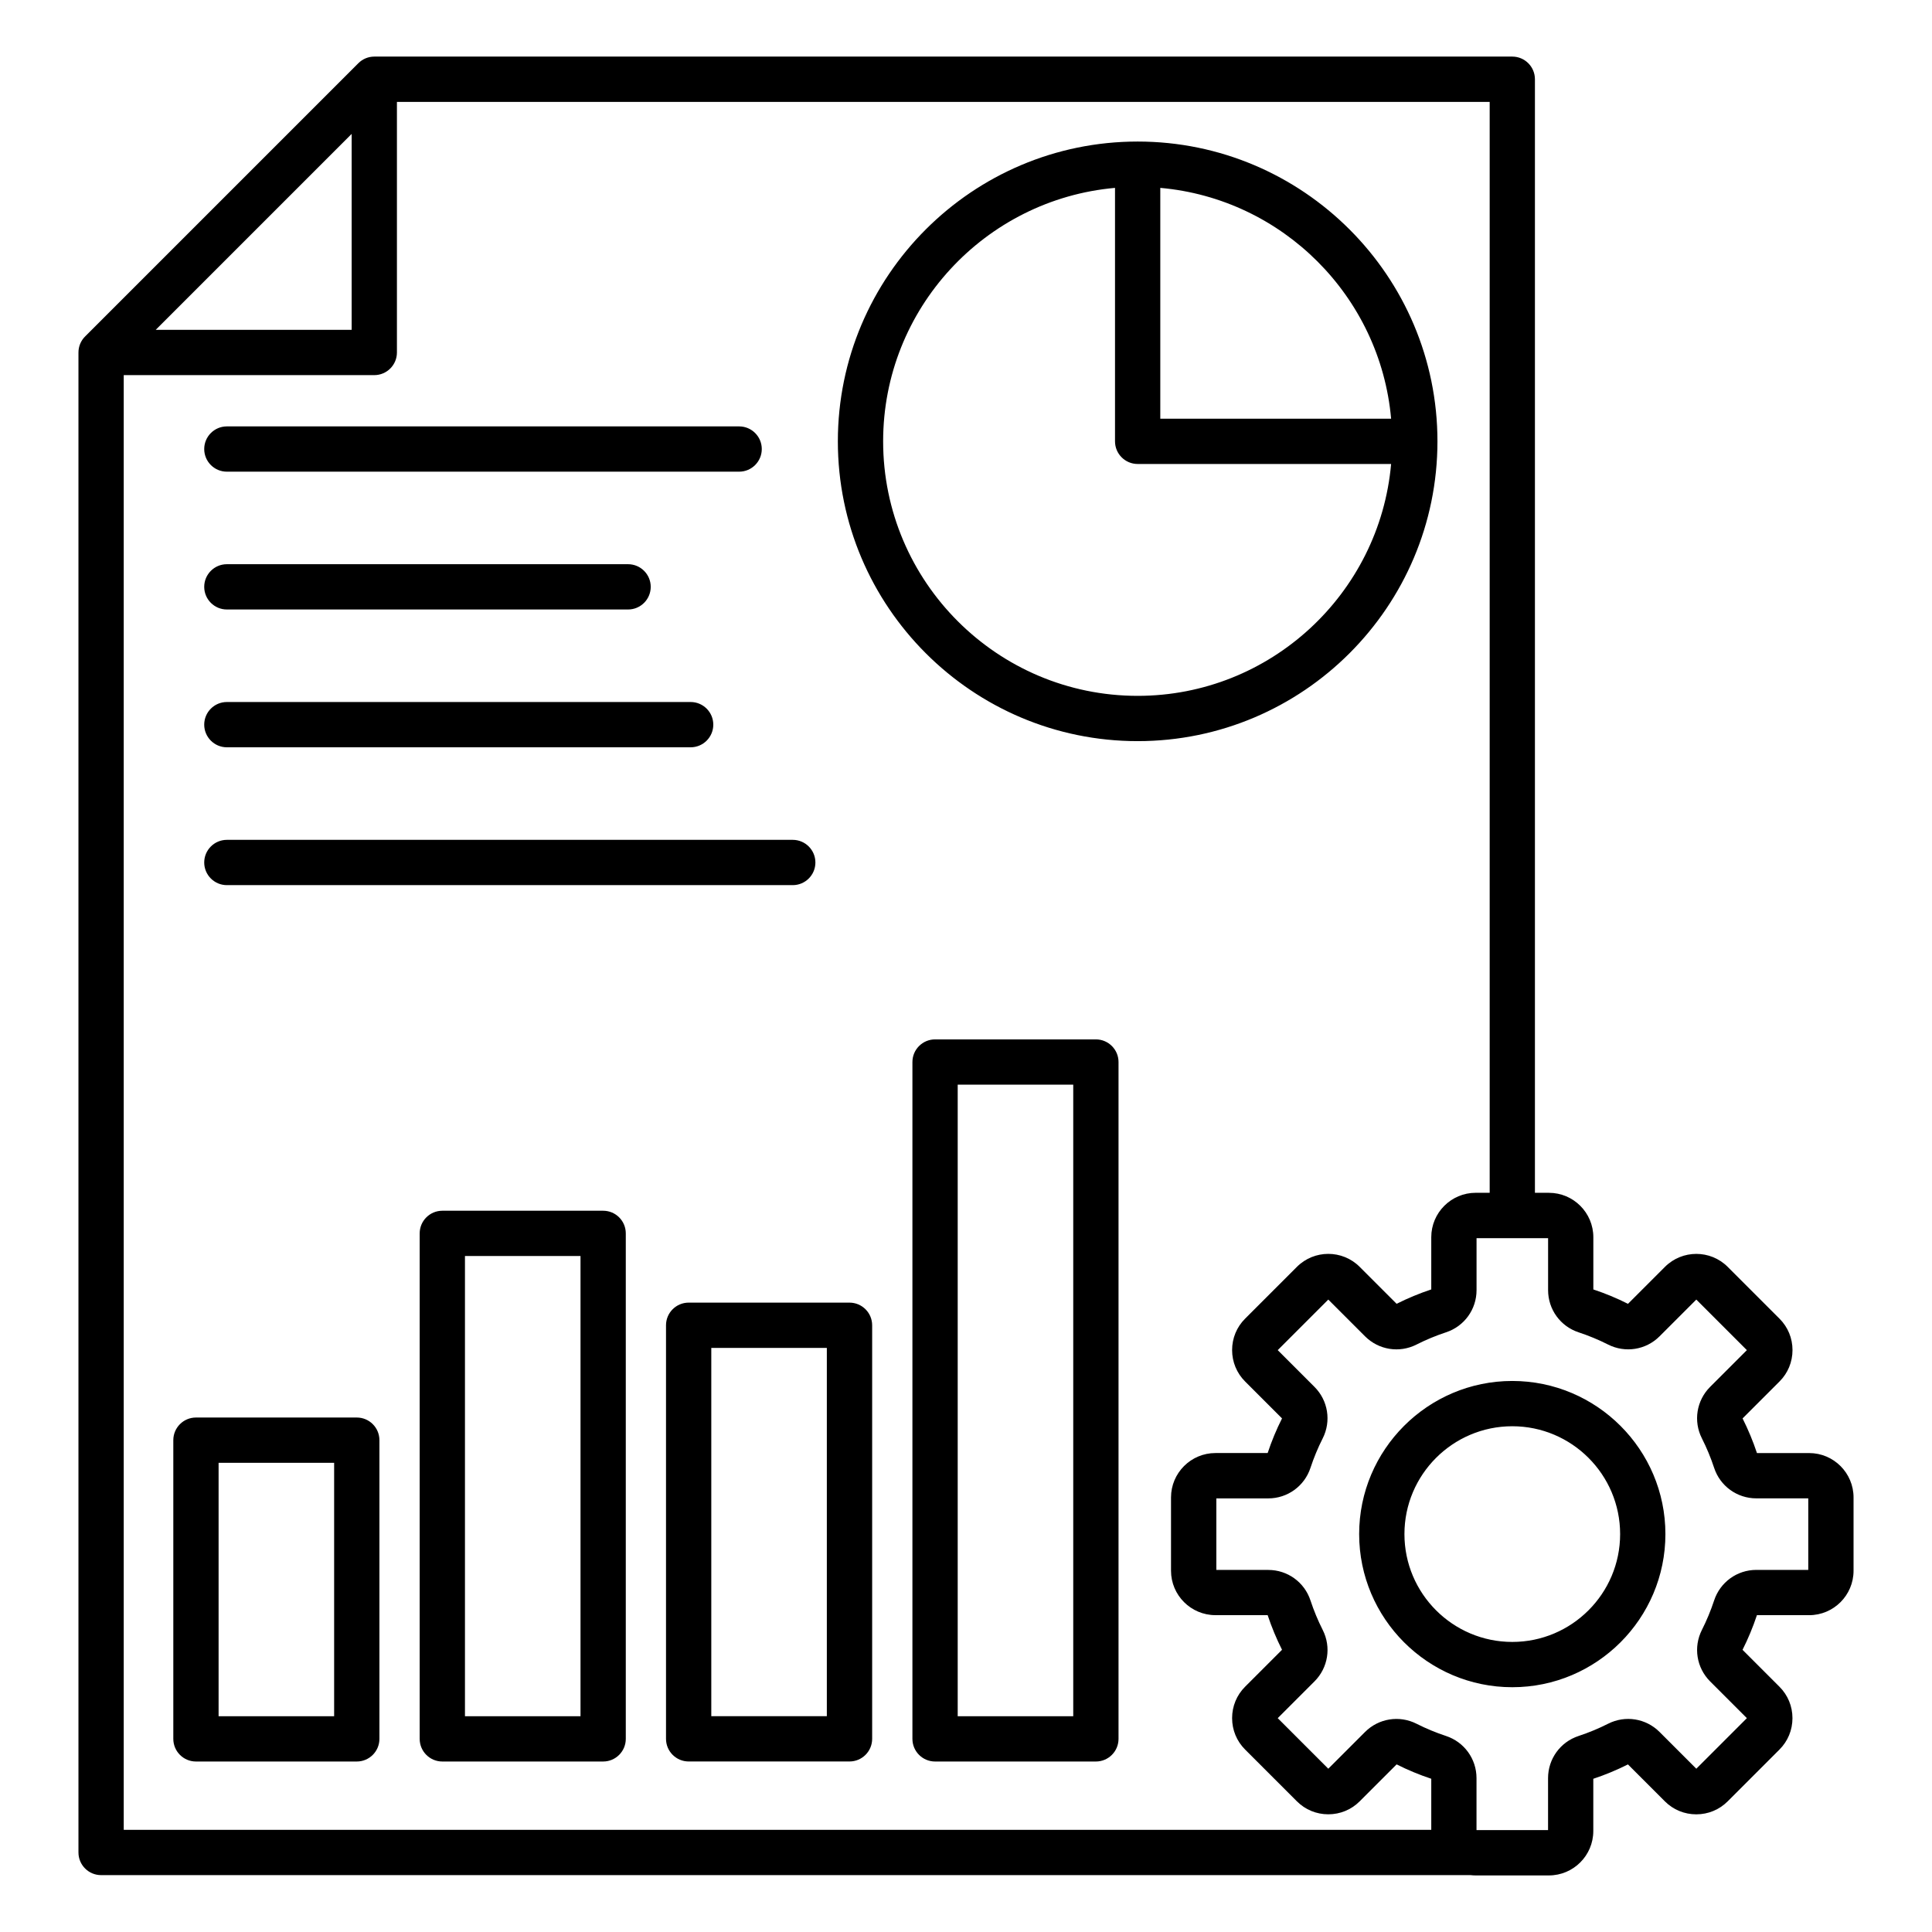 <svg id="Layer_1" enable-background="new 0 0 512 512" viewBox="0 0 512 512" xmlns="http://www.w3.org/2000/svg"><path d="m54.12 119c0-3.31 2.69-6 6-6h135.76c3.31 0 6 2.69 6 6s-2.69 6-6 6h-135.76c-3.31 0-6-2.69-6-6zm6 42.52h106.33c3.31 0 6-2.69 6-6s-2.69-6-6-6h-106.33c-3.31 0-6 2.69-6 6s2.69 6 6 6zm0 36.52h122.91c3.31 0 6-2.69 6-6s-2.69-6-6-6h-122.91c-3.31 0-6 2.69-6 6s2.69 6 6 6zm0 36.53h149.97c3.31 0 6-2.69 6-6s-2.69-6-6-6h-149.97c-3.31 0-6 2.69-6 6s2.69 6 6 6zm241.37-38.16c-43.81 0-79.45-35.64-79.45-79.45s35.64-79.45 79.45-79.45 79.45 35.64 79.45 79.45-35.64 79.45-79.45 79.45zm6-146.62v61.17h61.17c-2.88-32.41-28.76-58.3-61.17-61.17zm61.17 73.17h-67.17c-3.31 0-6-2.69-6-6v-67.17c-34.39 3.05-61.45 32-61.45 67.17 0 37.19 30.26 67.45 67.45 67.45 35.17 0 64.12-27.06 67.17-61.45zm122.55 273.89v19.42c0 6.49-5.28 11.77-11.77 11.77h-13.84c-1.04 3.14-2.32 6.22-3.81 9.18l9.79 9.79c2.22 2.22 3.44 5.17 3.44 8.32s-1.22 6.1-3.44 8.32l-13.73 13.73c-2.22 2.22-5.17 3.44-8.32 3.44s-6.1-1.22-8.32-3.44l-9.79-9.79c-2.96 1.49-6.05 2.77-9.18 3.81v13.84c0 6.49-5.28 11.77-11.77 11.77h-19.42c-.45 0-.89-.03-1.33-.08h-362.93c-3.31 0-6-2.69-6-6v-397.52c0-1.59.63-3.12 1.76-4.24l72.41-72.41c1.12-1.13 2.64-1.76 4.23-1.76h301.58c3.31 0 6 2.69 6 6v295.11h3.71c6.49 0 11.77 5.28 11.77 11.77v13.84c3.14 1.04 6.23 2.32 9.18 3.81l9.79-9.79c4.59-4.59 12.06-4.59 16.64 0l13.73 13.73c2.22 2.22 3.44 5.17 3.44 8.32s-1.22 6.1-3.44 8.32l-9.79 9.79c1.49 2.96 2.77 6.05 3.81 9.18h13.84c6.49 0 11.76 5.28 11.76 11.77zm-449.94-309.44h51.92v-51.92zm-8.48 397.51h346.51v-13.53c-3.14-1.04-6.23-2.32-9.18-3.81l-9.79 9.79c-2.22 2.22-5.17 3.44-8.32 3.44s-6.1-1.22-8.32-3.44l-13.73-13.73c-2.22-2.22-3.44-5.17-3.44-8.32s1.22-6.1 3.44-8.32l9.79-9.79c-1.49-2.96-2.77-6.04-3.81-9.18h-13.84c-6.49 0-11.77-5.28-11.77-11.77v-19.42c0-6.49 5.28-11.77 11.77-11.77h13.84c1.04-3.14 2.32-6.23 3.81-9.18l-9.79-9.79c-2.22-2.22-3.44-5.18-3.44-8.32 0-3.15 1.22-6.1 3.44-8.32l13.73-13.73c4.59-4.59 12.06-4.59 16.64 0l9.79 9.79c2.96-1.49 6.05-2.77 9.18-3.81v-13.84c0-6.49 5.28-11.77 11.77-11.77h3.71v-289.1h-289.59v66.41c0 3.31-2.69 6-6 6h-66.4zm446.42-87.84h-13.77c-5.1 0-9.59-3.25-11.18-8.09-.88-2.67-1.97-5.3-3.24-7.81-2.31-4.55-1.43-10.03 2.18-13.64l9.74-9.74-13.4-13.4-9.74 9.74c-3.61 3.61-9.09 4.48-13.64 2.18-2.51-1.27-5.14-2.36-7.81-3.24-4.84-1.59-8.09-6.08-8.09-11.18v-13.77h-18.96v13.77c0 5.1-3.25 9.59-8.1 11.18-2.67.88-5.3 1.97-7.81 3.24-4.55 2.31-10.03 1.43-13.64-2.18l-9.74-9.74-13.4 13.4 9.74 9.74c3.61 3.61 4.48 9.09 2.18 13.64-1.27 2.51-2.36 5.14-3.24 7.81-1.59 4.84-6.09 8.1-11.18 8.1h-13.77v18.96h13.77c5.1 0 9.59 3.25 11.18 8.09.88 2.67 1.97 5.3 3.24 7.81 2.31 4.55 1.43 10.03-2.18 13.64l-9.74 9.74 13.4 13.4 9.74-9.74c3.61-3.61 9.09-4.48 13.64-2.18 2.51 1.27 5.14 2.36 7.81 3.24 4.84 1.59 8.09 6.08 8.09 11.18v13.77h18.96v-13.77c0-5.1 3.25-9.59 8.1-11.18 2.67-.88 5.3-1.97 7.81-3.24 4.55-2.31 10.03-1.43 13.64 2.18l9.74 9.74 13.4-13.4-9.74-9.74c-3.61-3.61-4.48-9.09-2.18-13.64 1.27-2.51 2.36-5.14 3.24-7.81 1.59-4.84 6.08-8.1 11.18-8.1h13.77zm-378.66-15.42v79.16c0 3.31-2.69 6-6 6h-42.62c-3.31 0-6-2.69-6-6v-79.16c0-3.31 2.69-6 6-6h42.62c3.31 0 6 2.68 6 6zm-12 6h-30.62v67.16h30.62zm77.29-60.8v133.96c0 3.31-2.69 6-6 6h-42.62c-3.31 0-6-2.69-6-6v-133.96c0-3.31 2.69-6 6-6h42.62c3.31 0 6 2.68 6 6zm-12 6h-30.62v121.96h30.62zm77.29 18.35v109.6c0 3.31-2.69 6-6 6h-42.63c-3.31 0-6-2.69-6-6v-109.6c0-3.31 2.69-6 6-6h42.62c3.32 0 6.01 2.69 6.01 6zm-12 6h-30.63v97.6h30.62v-97.6zm77.29-75.76v179.37c0 3.31-2.69 6-6 6h-42.62c-3.31 0-6-2.69-6-6v-179.37c0-3.31 2.69-6 6-6h42.62c3.31 0 6 2.69 6 6zm-12 6h-30.62v167.37h30.62zm156.93 119.1c0 22.38-18.21 40.58-40.58 40.58s-40.58-18.21-40.58-40.58 18.21-40.58 40.58-40.58 40.58 18.21 40.58 40.58zm-12 0c0-15.76-12.82-28.58-28.58-28.58s-28.58 12.82-28.58 28.58 12.82 28.58 28.58 28.58 28.58-12.82 28.58-28.58z"/></svg>